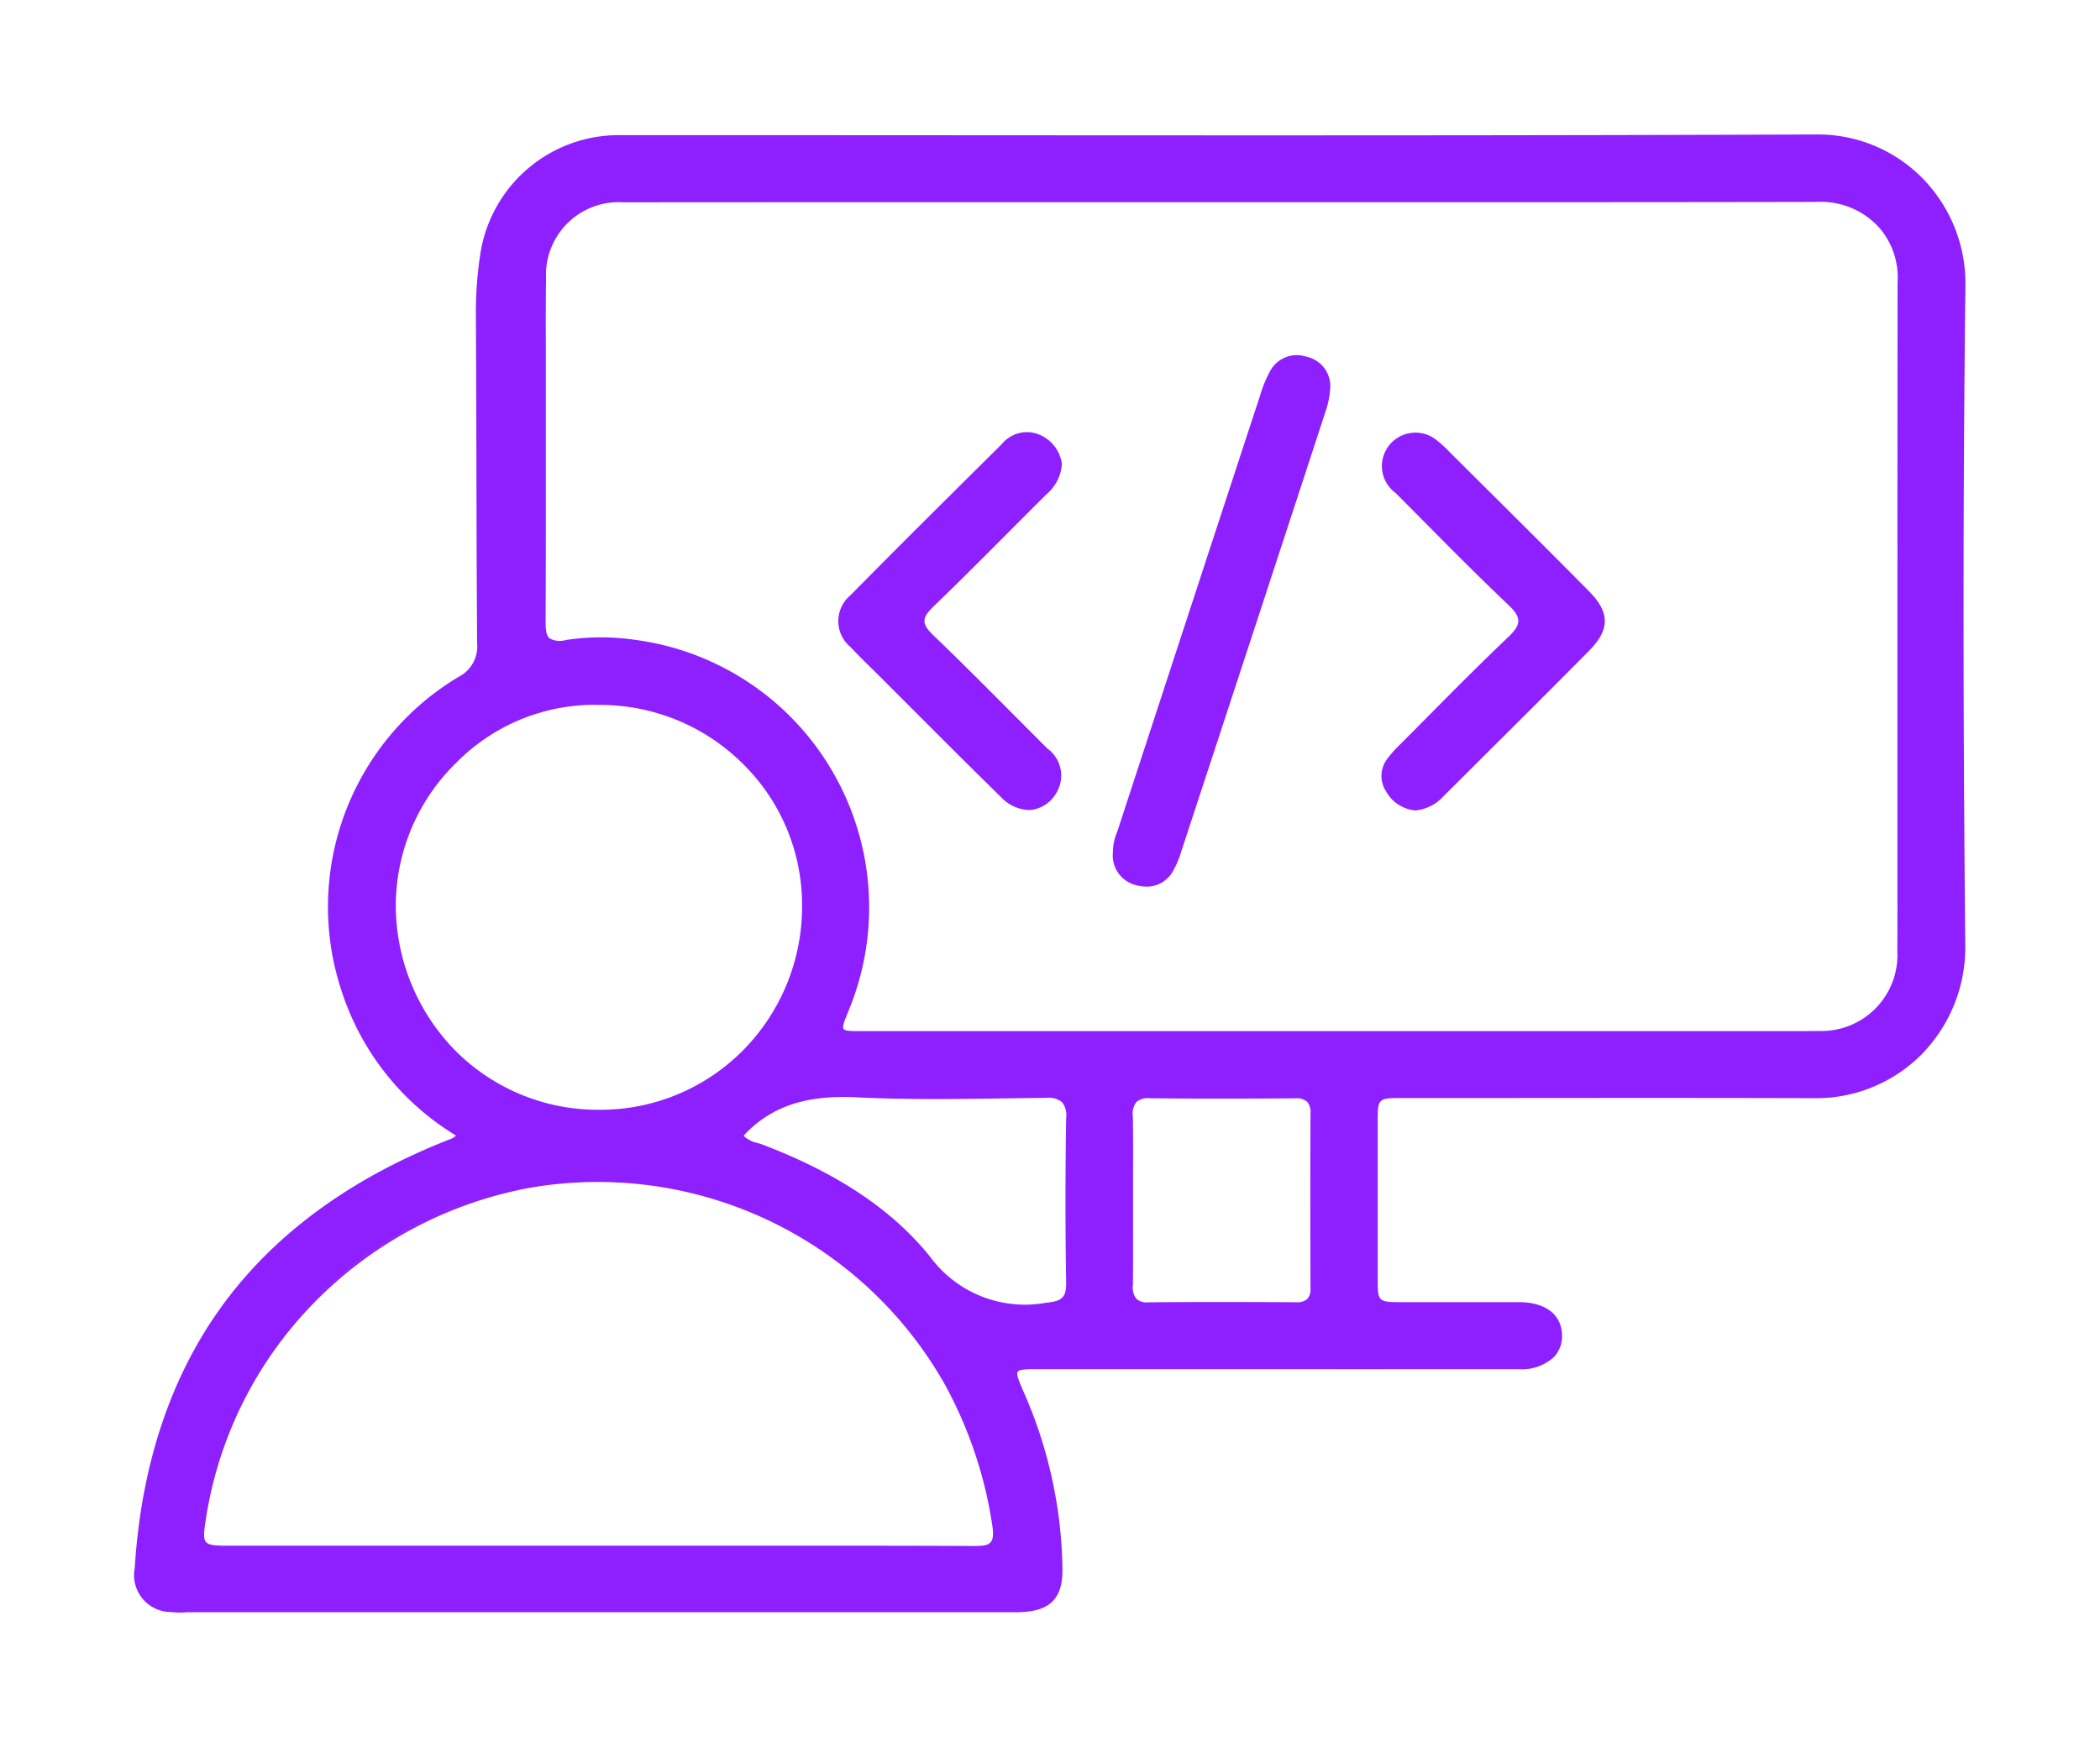 <svg xmlns="http://www.w3.org/2000/svg" xmlns:xlink="http://www.w3.org/1999/xlink" width="140.461" height="116.869" viewBox="0 0 140.461 116.869">
  <defs>
    <filter id="Trazado_1020" x="0.066" y="0.066" width="140.33" height="116.737" filterUnits="userSpaceOnUse">
      <feOffset dy="3" input="SourceAlpha"/>
      <feGaussianBlur stdDeviation="3" result="blur"/>
      <feFlood flood-opacity="0.161"/>
      <feComposite operator="in" in2="blur"/>
      <feComposite in="SourceGraphic"/>
    </filter>
    <filter id="Trazado_1021" x="0" y="0" width="140.461" height="116.869" filterUnits="userSpaceOnUse">
      <feOffset dy="3" input="SourceAlpha"/>
      <feGaussianBlur stdDeviation="3" result="blur-2"/>
      <feFlood flood-opacity="0.161"/>
      <feComposite operator="in" in2="blur-2"/>
      <feComposite in="SourceGraphic"/>
    </filter>
    <filter id="Trazado_1022" x="65.505" y="14.824" width="32.403" height="53.417" filterUnits="userSpaceOnUse">
      <feOffset dy="3" input="SourceAlpha"/>
      <feGaussianBlur stdDeviation="3" result="blur-3"/>
      <feFlood flood-opacity="0.161"/>
      <feComposite operator="in" in2="blur-3"/>
      <feComposite in="SourceGraphic"/>
    </filter>
    <filter id="Trazado_1023" x="65.439" y="14.759" width="32.535" height="53.548" filterUnits="userSpaceOnUse">
      <feOffset dy="3" input="SourceAlpha"/>
      <feGaussianBlur stdDeviation="3" result="blur-4"/>
      <feFlood flood-opacity="0.161"/>
      <feComposite operator="in" in2="blur-4"/>
      <feComposite in="SourceGraphic"/>
    </filter>
    <filter id="Trazado_1024" x="47.136" y="19.966" width="32.824" height="43.153" filterUnits="userSpaceOnUse">
      <feOffset dy="3" input="SourceAlpha"/>
      <feGaussianBlur stdDeviation="3" result="blur-5"/>
      <feFlood flood-opacity="0.161"/>
      <feComposite operator="in" in2="blur-5"/>
      <feComposite in="SourceGraphic"/>
    </filter>
    <filter id="Trazado_1025" x="47.07" y="19.902" width="32.956" height="43.283" filterUnits="userSpaceOnUse">
      <feOffset dy="3" input="SourceAlpha"/>
      <feGaussianBlur stdDeviation="3" result="blur-6"/>
      <feFlood flood-opacity="0.161"/>
      <feComposite operator="in" in2="blur-6"/>
      <feComposite in="SourceGraphic"/>
    </filter>
    <filter id="Trazado_1026" x="83.471" y="20.008" width="32.811" height="43.138" filterUnits="userSpaceOnUse">
      <feOffset dy="3" input="SourceAlpha"/>
      <feGaussianBlur stdDeviation="3" result="blur-7"/>
      <feFlood flood-opacity="0.161"/>
      <feComposite operator="in" in2="blur-7"/>
      <feComposite in="SourceGraphic"/>
    </filter>
    <filter id="Trazado_1027" x="83.407" y="19.942" width="32.936" height="43.27" filterUnits="userSpaceOnUse">
      <feOffset dy="3" input="SourceAlpha"/>
      <feGaussianBlur stdDeviation="3" result="blur-8"/>
      <feFlood flood-opacity="0.161"/>
      <feComposite operator="in" in2="blur-8"/>
      <feComposite in="SourceGraphic"/>
    </filter>
  </defs>
  <g id="icon_integrationsquote" transform="translate(-1741.917 73.259)">
    <g id="Grupo_911" data-name="Grupo 911" transform="translate(1750.917 -67.259)">
      <g id="Grupo_907" data-name="Grupo 907" transform="translate(0 0)">
        <g transform="matrix(1, 0, 0, 1, -9, -6)" filter="url(#Trazado_1020)">
          <path id="Trazado_1020-2" data-name="Trazado 1020" d="M1772.729-.107a17.732,17.732,0,0,1-7.7-9.647,17.849,17.849,0,0,1,7.77-20.978,2.35,2.35,0,0,0,1.284-2.317c-.054-7.269-.038-14.539-.082-21.808a25.821,25.821,0,0,1,.291-4.186,9.349,9.349,0,0,1,9.391-7.921c26.6,0,53.191.057,79.786-.045a9.844,9.844,0,0,1,10.03,9.968q-.261,22.135-.009,44.274a9.93,9.93,0,0,1-10.152,10.088c-9.128-.028-18.257-.007-27.385-.005-1.761,0-1.764,0-1.766,1.711q0,5.19,0,10.379c0,1.7,0,1.7,1.77,1.7,2.589,0,5.179-.007,7.768,0,1.721.007,2.757.806,2.8,2.12.04,1.355-1.043,2.236-2.815,2.237q-16.062.009-32.125,0c-1.773,0-1.763,0-1.059,1.63a30.071,30.071,0,0,1,2.583,11.841c.01,1.882-.805,2.7-2.7,2.779-.351.014-.7.006-1.053.006q-27.188,0-54.376,0a13.516,13.516,0,0,1-1.447-.031,2.4,2.4,0,0,1-2.346-2.864c.884-14.1,8.026-23.6,21.175-28.686A3.15,3.15,0,0,0,1772.729-.107Zm51.228-62.51q-20.081,0-40.163.007a4.934,4.934,0,0,0-5.235,5.164c-.033,2.233-.011,4.467-.012,6.7,0,5.387.015,10.775-.013,16.162-.005,1.05.076,1.6,1.444,1.375a15.508,15.508,0,0,1,4.461-.027,17.99,17.99,0,0,1,14.354,24.768c-.582,1.425-.582,1.428.956,1.428h63.207c.263,0,.527.005.79,0a5.155,5.155,0,0,0,5.328-5.439c.015-1.445,0-2.891,0-4.336q0-20.17.009-40.34a5.21,5.21,0,0,0-1.175-3.654,5.369,5.369,0,0,0-4.321-1.822Q1843.775-62.591,1823.957-62.617ZM1782.18,27.392h1.58c7.81,0,15.621-.014,23.431.017,1.073,0,1.56-.091,1.352-1.424a28.519,28.519,0,0,0-3.2-9.524,26.636,26.636,0,0,0-49.536,9.1c-.26,1.679-.19,1.825,1.5,1.826Q1769.74,27.394,1782.18,27.392Zm-.023-56.376c-7.345-.292-13.828,6.263-13.643,13.68a13.62,13.62,0,0,0,13.707,13.533,13.6,13.6,0,0,0,13.6-13.788A13.551,13.551,0,0,0,1782.157-28.985Zm9.6,28.9a2.838,2.838,0,0,0,1.334.64c4.289,1.634,8.287,3.913,11.144,7.442a7.916,7.916,0,0,0,7.784,3.146c1.017-.11,1.477-.273,1.458-1.408q-.092-5.512,0-11.026c.018-1.11-.379-1.424-1.445-1.413-4.209.046-8.427.174-12.625-.035-2.911-.145-5.433.329-7.5,2.465C1791.874-.242,1791.851-.2,1791.76-.084Zm26.057,4.2c0,1.926.017,3.853-.008,5.779-.011.787.19,1.223,1.1,1.213,3.29-.033,6.581-.023,9.872-.006.718,0,1.039-.266,1.036-1q-.02-5.845,0-11.69c0-.788-.309-1.087-1.095-1.082-3.247.022-6.494.033-9.74-.007-.964-.012-1.2.42-1.18,1.275C1817.841.437,1817.817,2.276,1817.817,4.115Z" transform="translate(-1742.1 73.07)" fill="#8e1fff"/>
        </g>
        <g transform="matrix(1, 0, 0, 1, -9, -6)" filter="url(#Trazado_1021)">
          <path id="Trazado_1021-2" data-name="Trazado 1021" d="M1754.141,31.61a7.565,7.565,0,0,1-.81-.036,2.467,2.467,0,0,1-2.4-2.933c.439-7.007,2.458-12.983,6-17.76,3.518-4.743,8.637-8.439,15.216-10.983a.807.807,0,0,0,.155-.1l.127-.09a17.663,17.663,0,0,1-7.646-9.628,17.884,17.884,0,0,1,.187-11.888,17.958,17.958,0,0,1,7.611-9.167,2.284,2.284,0,0,0,1.252-2.26c-.029-3.927-.038-7.919-.047-11.78-.007-3.287-.015-6.686-.035-10.028a25.709,25.709,0,0,1,.291-4.2,9.365,9.365,0,0,1,9.456-7.976q11.476,0,22.955.007c18.627.011,37.888.021,56.831-.052h.046a9.8,9.8,0,0,1,7.142,2.892,10.043,10.043,0,0,1,2.908,7.142c-.165,13.969-.168,28.45-.009,44.272a10.221,10.221,0,0,1-2.951,7.258,9.938,9.938,0,0,1-7.23,2.9h-.037c-6.585-.02-13.281-.015-19.754-.01l-7.63,0c-1.7,0-1.7,0-1.7,1.645q0,5.19,0,10.379c0,1.631,0,1.631,1.7,1.633h2.79c1.632,0,3.319,0,4.978,0,1.751.008,2.821.824,2.861,2.184a2.016,2.016,0,0,1-.556,1.5,3.159,3.159,0,0,1-2.325.8q-10.57.006-21.142,0h-10.983c-.831,0-1.289,0-1.4.173s.066.586.391,1.338l.012.027a30.3,30.3,0,0,1,2.589,11.866c.011,1.913-.816,2.764-2.765,2.845-.258.011-.519.009-.772.007h-54.66l-.322,0Zm32.245-98.693H1783.5a9.235,9.235,0,0,0-9.326,7.865,25.57,25.57,0,0,0-.29,4.175c.02,3.343.028,6.742.035,10.029.009,3.861.018,7.853.047,11.78a2.424,2.424,0,0,1-1.315,2.374,17.827,17.827,0,0,0-7.556,9.1,17.754,17.754,0,0,0-.185,11.8,17.561,17.561,0,0,0,7.676,9.611l.085.054-.084.056c-.091.061-.156.108-.207.144a.867.867,0,0,1-.184.114c-6.555,2.535-11.655,6.216-15.158,10.939-3.527,4.756-5.538,10.708-5.975,17.69a2.328,2.328,0,0,0,2.288,2.794,9.692,9.692,0,0,0,1.116.033l.323,0h54.661c.251,0,.511,0,.765-.007,1.885-.078,2.649-.864,2.639-2.712a30.173,30.173,0,0,0-2.578-11.815l-.012-.027c-.365-.846-.532-1.232-.38-1.463s.579-.232,1.512-.232h10.983q10.572,0,21.142,0a3.03,3.03,0,0,0,2.23-.764,1.885,1.885,0,0,0,.519-1.405c-.038-1.28-1.058-2.049-2.73-2.056s-3.346-.006-4.978,0h-2.79c-1.8,0-1.834-.035-1.835-1.765q0-5.19,0-10.379c0-1.743.036-1.777,1.832-1.777l7.63,0c6.475-.005,13.17-.011,19.755.01h.037a9.81,9.81,0,0,0,7.137-2.858,10.09,10.09,0,0,0,2.912-7.164c-.159-15.823-.156-30.306.009-44.275a9.909,9.909,0,0,0-2.87-7.048,9.67,9.67,0,0,0-7.049-2.853h-.046c-18.944.073-38.2.063-56.832.052Q1796.419-67.08,1786.386-67.082Zm20.691,94.372h-.07c-5.929-.023-11.957-.02-17.787-.018l-5.644,0h-8.688q-8.886,0-17.771,0c-.875,0-1.3-.042-1.517-.293s-.183-.712-.045-1.609A26.547,26.547,0,0,1,1763.12,10.5a27.19,27.19,0,0,1,14.273-7.447,26.805,26.805,0,0,1,27.82,13.189,28.421,28.421,0,0,1,3.211,9.545,1.475,1.475,0,0,1-.143,1.2C1808.05,27.26,1807.619,27.29,1807.077,27.29Zm-12.257-.152c4.046,0,8.14,0,12.188.02.63.007.987-.036,1.174-.254.163-.19.2-.537.112-1.093a28.288,28.288,0,0,0-3.2-9.5,26.672,26.672,0,0,0-27.682-13.123,27.055,27.055,0,0,0-14.2,7.411,26.417,26.417,0,0,0-7.528,14.794c-.121.783-.18,1.276.015,1.5.18.21.6.247,1.417.247q8.886,0,17.771,0h8.688l5.644,0ZM1810.5,11.1a7.789,7.789,0,0,1-6.5-3.246c-2.511-3.1-6.147-5.529-11.116-7.421-.11-.042-.222-.075-.341-.11a1.988,1.988,0,0,1-1.018-.547l-.036-.041.033-.043c.036-.047.061-.082.081-.108a.79.79,0,0,1,.068-.087c1.83-1.889,4.158-2.657,7.554-2.485,3.366.168,6.8.117,10.123.068q1.25-.018,2.5-.033a1.61,1.61,0,0,1,1.2.324,1.524,1.524,0,0,1,.316,1.156c-.059,3.739-.058,7.448,0,11.023.02,1.179-.471,1.362-1.516,1.475A12.458,12.458,0,0,1,1810.5,11.1ZM1791.662-.273a1.946,1.946,0,0,0,.92.47c.117.035.237.07.351.114,4.991,1.9,8.646,4.342,11.172,7.462a7.871,7.871,0,0,0,7.726,3.122c1.008-.109,1.417-.261,1.4-1.342-.059-3.577-.06-7.287,0-11.028a1.412,1.412,0,0,0-.278-1.061,1.427,1.427,0,0,0-1.048-.285h-.053q-1.249.014-2.5.033c-3.324.049-6.761.1-10.131-.069-3.352-.168-5.651.587-7.452,2.445a.731.731,0,0,0-.057.073ZM1818.7,10.99a1.172,1.172,0,0,1-.864-.27,1.321,1.321,0,0,1-.275-1.01c.018-1.373.015-2.77.011-4.12q0-.829,0-1.659h0q0-.808,0-1.617c0-1.278.01-2.6-.015-3.9a1.392,1.392,0,0,1,.284-1.058,1.269,1.269,0,0,1,.963-.285c3.371.042,6.673.028,9.74.007h.021a1.177,1.177,0,0,1,.874.267,1.176,1.176,0,0,1,.266.881c-.018,3.468-.019,7.183,0,11.69a1.092,1.092,0,0,1-.253.809,1.132,1.132,0,0,1-.85.257c-3.672-.019-6.755-.025-9.871.006Zm.064-13.785a1.118,1.118,0,0,0-.829.247,1.281,1.281,0,0,0-.245.962c.025,1.3.02,2.623.015,3.9q0,.808,0,1.617,0,.829,0,1.658c0,1.351.007,2.748-.011,4.122a1.227,1.227,0,0,0,.237.916,1.056,1.056,0,0,0,.8.231c3.116-.031,6.2-.025,9.873-.006h.015a1.006,1.006,0,0,0,.741-.218.973.973,0,0,0,.214-.716c-.015-4.508-.014-8.222,0-11.691a1.058,1.058,0,0,0-.228-.788,1.088,1.088,0,0,0-.8-.228c-3.068.021-6.37.035-9.742-.007Zm-36.754.905a13.586,13.586,0,0,1-9.659-3.933,14.029,14.029,0,0,1-4.085-9.665,13.519,13.519,0,0,1,4.118-9.88,13.066,13.066,0,0,1,9.592-3.868h.046a13.668,13.668,0,0,1,9.641,3.935,13.364,13.364,0,0,1,4.04,9.555,13.805,13.805,0,0,1-3.96,9.81,13.558,13.558,0,0,1-9.7,4.045Zm-.5-27.222a13,13,0,0,0-9.037,3.839,13.384,13.384,0,0,0-4.079,9.782,13.9,13.9,0,0,0,4.046,9.575,13.456,13.456,0,0,0,9.566,3.894h.029a13.429,13.429,0,0,0,9.61-4.005,13.675,13.675,0,0,0,3.922-9.717,13.233,13.233,0,0,0-4-9.462,13.538,13.538,0,0,0-9.548-3.9h-.049Q1781.741-29.113,1781.512-29.113Zm81.672,21.956h-63.617c-.816,0-1.188,0-1.328-.208s0-.553.311-1.31a17.944,17.944,0,0,0-1.057-15.915,17.867,17.867,0,0,0-13.245-8.762,15.5,15.5,0,0,0-4.442.027,1.491,1.491,0,0,1-1.212-.143c-.29-.248-.311-.714-.308-1.3.02-3.911.017-7.889.015-11.735q0-2.213,0-4.427,0-.964,0-1.927c0-1.565-.009-3.184.015-4.775a4.987,4.987,0,0,1,5.3-5.229c9.791-.012,19.746-.01,29.373-.008h21.182c9.584,0,19.5,0,29.244-.018a5.4,5.4,0,0,1,4.371,1.844,5.212,5.212,0,0,1,1.192,3.7c-.014,10.424-.012,21.022-.01,31.271V-17q0,.621,0,1.243c0,1.014,0,2.062-.006,3.094a5.209,5.209,0,0,1-5.392,5.5C1863.439-7.158,1863.311-7.157,1863.183-7.157Zm-.41-.133h.206c.192,0,.389,0,.582-.005a5.086,5.086,0,0,0,5.265-5.373c.01-1.03.008-2.078.006-3.092q0-.621,0-1.244v-9.069c0-10.249,0-20.847.01-31.271a5.091,5.091,0,0,0-1.159-3.61,5.265,5.265,0,0,0-4.253-1.8h-.018c-9.748.021-19.66.019-29.244.018h-21.182c-9.626,0-19.582,0-29.373.008a4.863,4.863,0,0,0-5.169,5.1c-.024,1.59-.02,3.208-.015,4.773q0,.964,0,1.928,0,2.213,0,4.427c0,3.846.005,7.824-.015,11.736,0,.548.015.985.262,1.2a1.387,1.387,0,0,0,1.106.113,15.624,15.624,0,0,1,4.48-.027,18,18,0,0,1,13.342,8.826,18.075,18.075,0,0,1,1.064,16.031c-.273.669-.424,1.037-.323,1.187s.5.15,1.219.15h63.207Z" transform="translate(-1741.92 73.26)" fill="#8e1fff"/>
        </g>
      </g>
      <g id="Grupo_908" data-name="Grupo 908" transform="translate(65.439 14.759)">
        <g transform="matrix(1, 0, 0, 1, -74.44, -20.76)" filter="url(#Trazado_1022)">
          <path id="Trazado_1022-2" data-name="Trazado 1022" d="M1999.614,22.166a4.323,4.323,0,0,1,.359-1.549q4.731-14.478,9.479-28.949a8.292,8.292,0,0,1,.64-1.576,1.957,1.957,0,0,1,2.361-.981,1.957,1.957,0,0,1,1.554,2.149,5.729,5.729,0,0,1-.29,1.4q-4.817,14.726-9.657,29.446a6.335,6.335,0,0,1-.557,1.325,2.106,2.106,0,0,1-3.889-1.269Z" transform="translate(-1925.1 31.8)" fill="#8e1fff"/>
        </g>
        <g transform="matrix(1, 0, 0, 1, -74.44, -20.76)" filter="url(#Trazado_1023)">
          <path id="Trazado_1023-2" data-name="Trazado 1023" d="M2001.61,24.322a2.706,2.706,0,0,1-.707-.1,2.045,2.045,0,0,1-1.54-2.234,3.393,3.393,0,0,1,.273-1.308c.03-.088.06-.176.089-.264,3.236-9.9,6.425-19.641,9.479-28.949a8.324,8.324,0,0,1,.646-1.589,2.03,2.03,0,0,1,2.436-1.011,2.017,2.017,0,0,1,1.6,2.217,5.794,5.794,0,0,1-.294,1.421c-2.929,8.955-6.087,18.587-9.656,29.446a6.387,6.387,0,0,1-.563,1.338A2,2,0,0,1,2001.61,24.322ZM2011.626-11.1a1.879,1.879,0,0,0-1.662,1.041,8.216,8.216,0,0,0-.635,1.564c-3.054,9.308-6.243,19.047-9.479,28.949-.029.089-.059.178-.09.266a3.3,3.3,0,0,0-.266,1.257v.006a2.041,2.041,0,0,0,3.767,1.235,6.269,6.269,0,0,0,.551-1.311c3.569-10.859,6.728-20.491,9.656-29.446a5.662,5.662,0,0,0,.287-1.388,1.9,1.9,0,0,0-1.506-2.082A2.318,2.318,0,0,0,2011.626-11.1Z" transform="translate(-1924.92 31.99)" fill="#8e1fff"/>
        </g>
      </g>
      <g id="Grupo_909" data-name="Grupo 909" transform="translate(47.07 19.902)">
        <g transform="matrix(1, 0, 0, 1, -56.07, -25.9)" filter="url(#Trazado_1024)">
          <path id="Trazado_1024-2" data-name="Trazado 1024" d="M1944.7,10.618a2.826,2.826,0,0,1-1.024,1.989c-2.516,2.505-5,5.043-7.557,7.506-.774.745-.837,1.2-.027,1.975,2.593,2.489,5.106,5.06,7.651,7.6.8.8,1.29,1.673.645,2.808-.81,1.427-2.358,1.623-3.639.369-2.756-2.7-5.47-5.44-8.2-8.165-.621-.619-1.261-1.22-1.853-1.866a2.182,2.182,0,0,1-.038-3.376c3.354-3.4,6.75-6.764,10.141-10.129a2.1,2.1,0,0,1,2.511-.578A2.425,2.425,0,0,1,1944.7,10.618Z" transform="translate(-1873.73 17.42)" fill="#8e1fff"/>
        </g>
        <g transform="matrix(1, 0, 0, 1, -56.07, -25.9)" filter="url(#Trazado_1025)">
          <path id="Trazado_1025-2" data-name="Trazado 1025" d="M1942.35,33.581a2.671,2.671,0,0,1-1.836-.851c-1.977-1.935-3.963-3.924-5.885-5.848q-1.158-1.159-2.317-2.317-.269-.269-.542-.534c-.438-.43-.892-.874-1.313-1.334a2.246,2.246,0,0,1-.036-3.467c3.034-3.079,6.153-6.174,9.171-9.167l.971-.964a2.16,2.16,0,0,1,2.585-.591,2.482,2.482,0,0,1,1.428,1.917v.014a2.91,2.91,0,0,1-1.043,2.034q-1.152,1.147-2.3,2.3c-1.713,1.719-3.484,3.5-5.261,5.208-.412.4-.588.683-.588.955s.173.553.561.926c1.865,1.791,3.72,3.655,5.514,5.457q1.068,1.073,2.138,2.143a2.23,2.23,0,0,1,.656,2.887,2.274,2.274,0,0,1-1.633,1.215A1.937,1.937,0,0,1,1942.35,33.581Zm-.112-25.154a2.253,2.253,0,0,0-1.582.766l-.971.964c-3.017,2.993-6.136,6.087-9.17,9.165-1.035,1.05-1.022,2.125.04,3.286.419.458.871.9,1.308,1.329.181.178.363.356.542.535q1.16,1.157,2.317,2.317c1.921,1.924,3.908,3.913,5.883,5.847a2.419,2.419,0,0,0,2,.8,2.145,2.145,0,0,0,1.537-1.15,2.089,2.089,0,0,0-.634-2.729q-1.071-1.069-2.138-2.143c-1.793-1.8-3.648-3.665-5.512-5.455a1.515,1.515,0,0,1-.6-1.02c0-.311.188-.625.628-1.049,1.776-1.711,3.547-3.488,5.259-5.206q1.148-1.151,2.3-2.3a2.8,2.8,0,0,0,1-1.937,2.356,2.356,0,0,0-1.352-1.815A2.04,2.04,0,0,0,1942.238,8.427Z" transform="translate(-1873.55 17.6)" fill="#8e1fff"/>
        </g>
      </g>
      <g id="Grupo_910" data-name="Grupo 910" transform="translate(83.407 19.942)">
        <g transform="matrix(1, 0, 0, 1, -92.41, -25.94)" filter="url(#Trazado_1026)">
          <path id="Trazado_1026-2" data-name="Trazado 1026" d="M2070,33.838a2.44,2.44,0,0,1-1.89-1.251,1.82,1.82,0,0,1,.086-2.1,7.887,7.887,0,0,1,.876-.976c2.385-2.388,4.738-4.81,7.185-7.134.894-.849.994-1.358.042-2.259-2.577-2.441-5.049-4.992-7.559-7.5a2.172,2.172,0,1,1,2.678-3.418,9.7,9.7,0,0,1,.963.893c3.074,3.063,6.159,6.115,9.21,9.2,1.375,1.39,1.386,2.484.022,3.864-3.235,3.273-6.51,6.507-9.766,9.76A2.827,2.827,0,0,1,2070,33.838Z" transform="translate(-1975.35 17.31)" fill="#8e1fff"/>
        </g>
        <g transform="matrix(1, 0, 0, 1, -92.41, -25.94)" filter="url(#Trazado_1027)">
          <path id="Trazado_1027-2" data-name="Trazado 1027" d="M2069.819,33.72h-.006a2.509,2.509,0,0,1-1.939-1.284,1.894,1.894,0,0,1,.09-2.171,7.756,7.756,0,0,1,.858-.959l.025-.026q.918-.92,1.833-1.844c1.737-1.752,3.533-3.563,5.352-5.291.493-.469.694-.788.694-1.1s-.2-.635-.652-1.061c-1.889-1.789-3.751-3.667-5.553-5.484q-1-1.011-2.008-2.02a2.229,2.229,0,0,1-.827-2.4,2.248,2.248,0,0,1,3.592-1.118,8.17,8.17,0,0,1,.837.765l.133.134,2.287,2.276c2.275,2.263,4.628,4.6,6.923,6.925,1.4,1.413,1.4,2.559.022,3.957-2.175,2.2-4.4,4.42-6.561,6.566q-1.6,1.6-3.206,3.195a2.875,2.875,0,0,1-1.889.942Zm0-25.138a2.025,2.025,0,0,0-.6.09,2.194,2.194,0,0,0-1.412,1.448,2.115,2.115,0,0,0,.795,2.264q1.007,1.007,2.009,2.02c1.8,1.816,3.662,3.694,5.55,5.481a1.716,1.716,0,0,1,.693,1.157c0,.355-.213.7-.735,1.2-1.817,1.726-3.612,3.537-5.349,5.288q-.916.923-1.834,1.845l-.026.025a7.672,7.672,0,0,0-.843.942,1.748,1.748,0,0,0-.083,2.028,2.381,2.381,0,0,0,1.835,1.218,2.75,2.75,0,0,0,1.8-.9q1.6-1.6,3.206-3.2c2.156-2.146,4.385-4.365,6.56-6.565,1.333-1.349,1.328-2.407-.022-3.772-2.294-2.321-4.647-4.661-6.923-6.924q-1.144-1.137-2.287-2.276l-.134-.134a8.033,8.033,0,0,0-.823-.753A2.288,2.288,0,0,0,2069.822,8.582Z" transform="translate(-1975.17 17.49)" fill="#8e1fff"/>
        </g>
      </g>
    </g>
  </g>
</svg>
